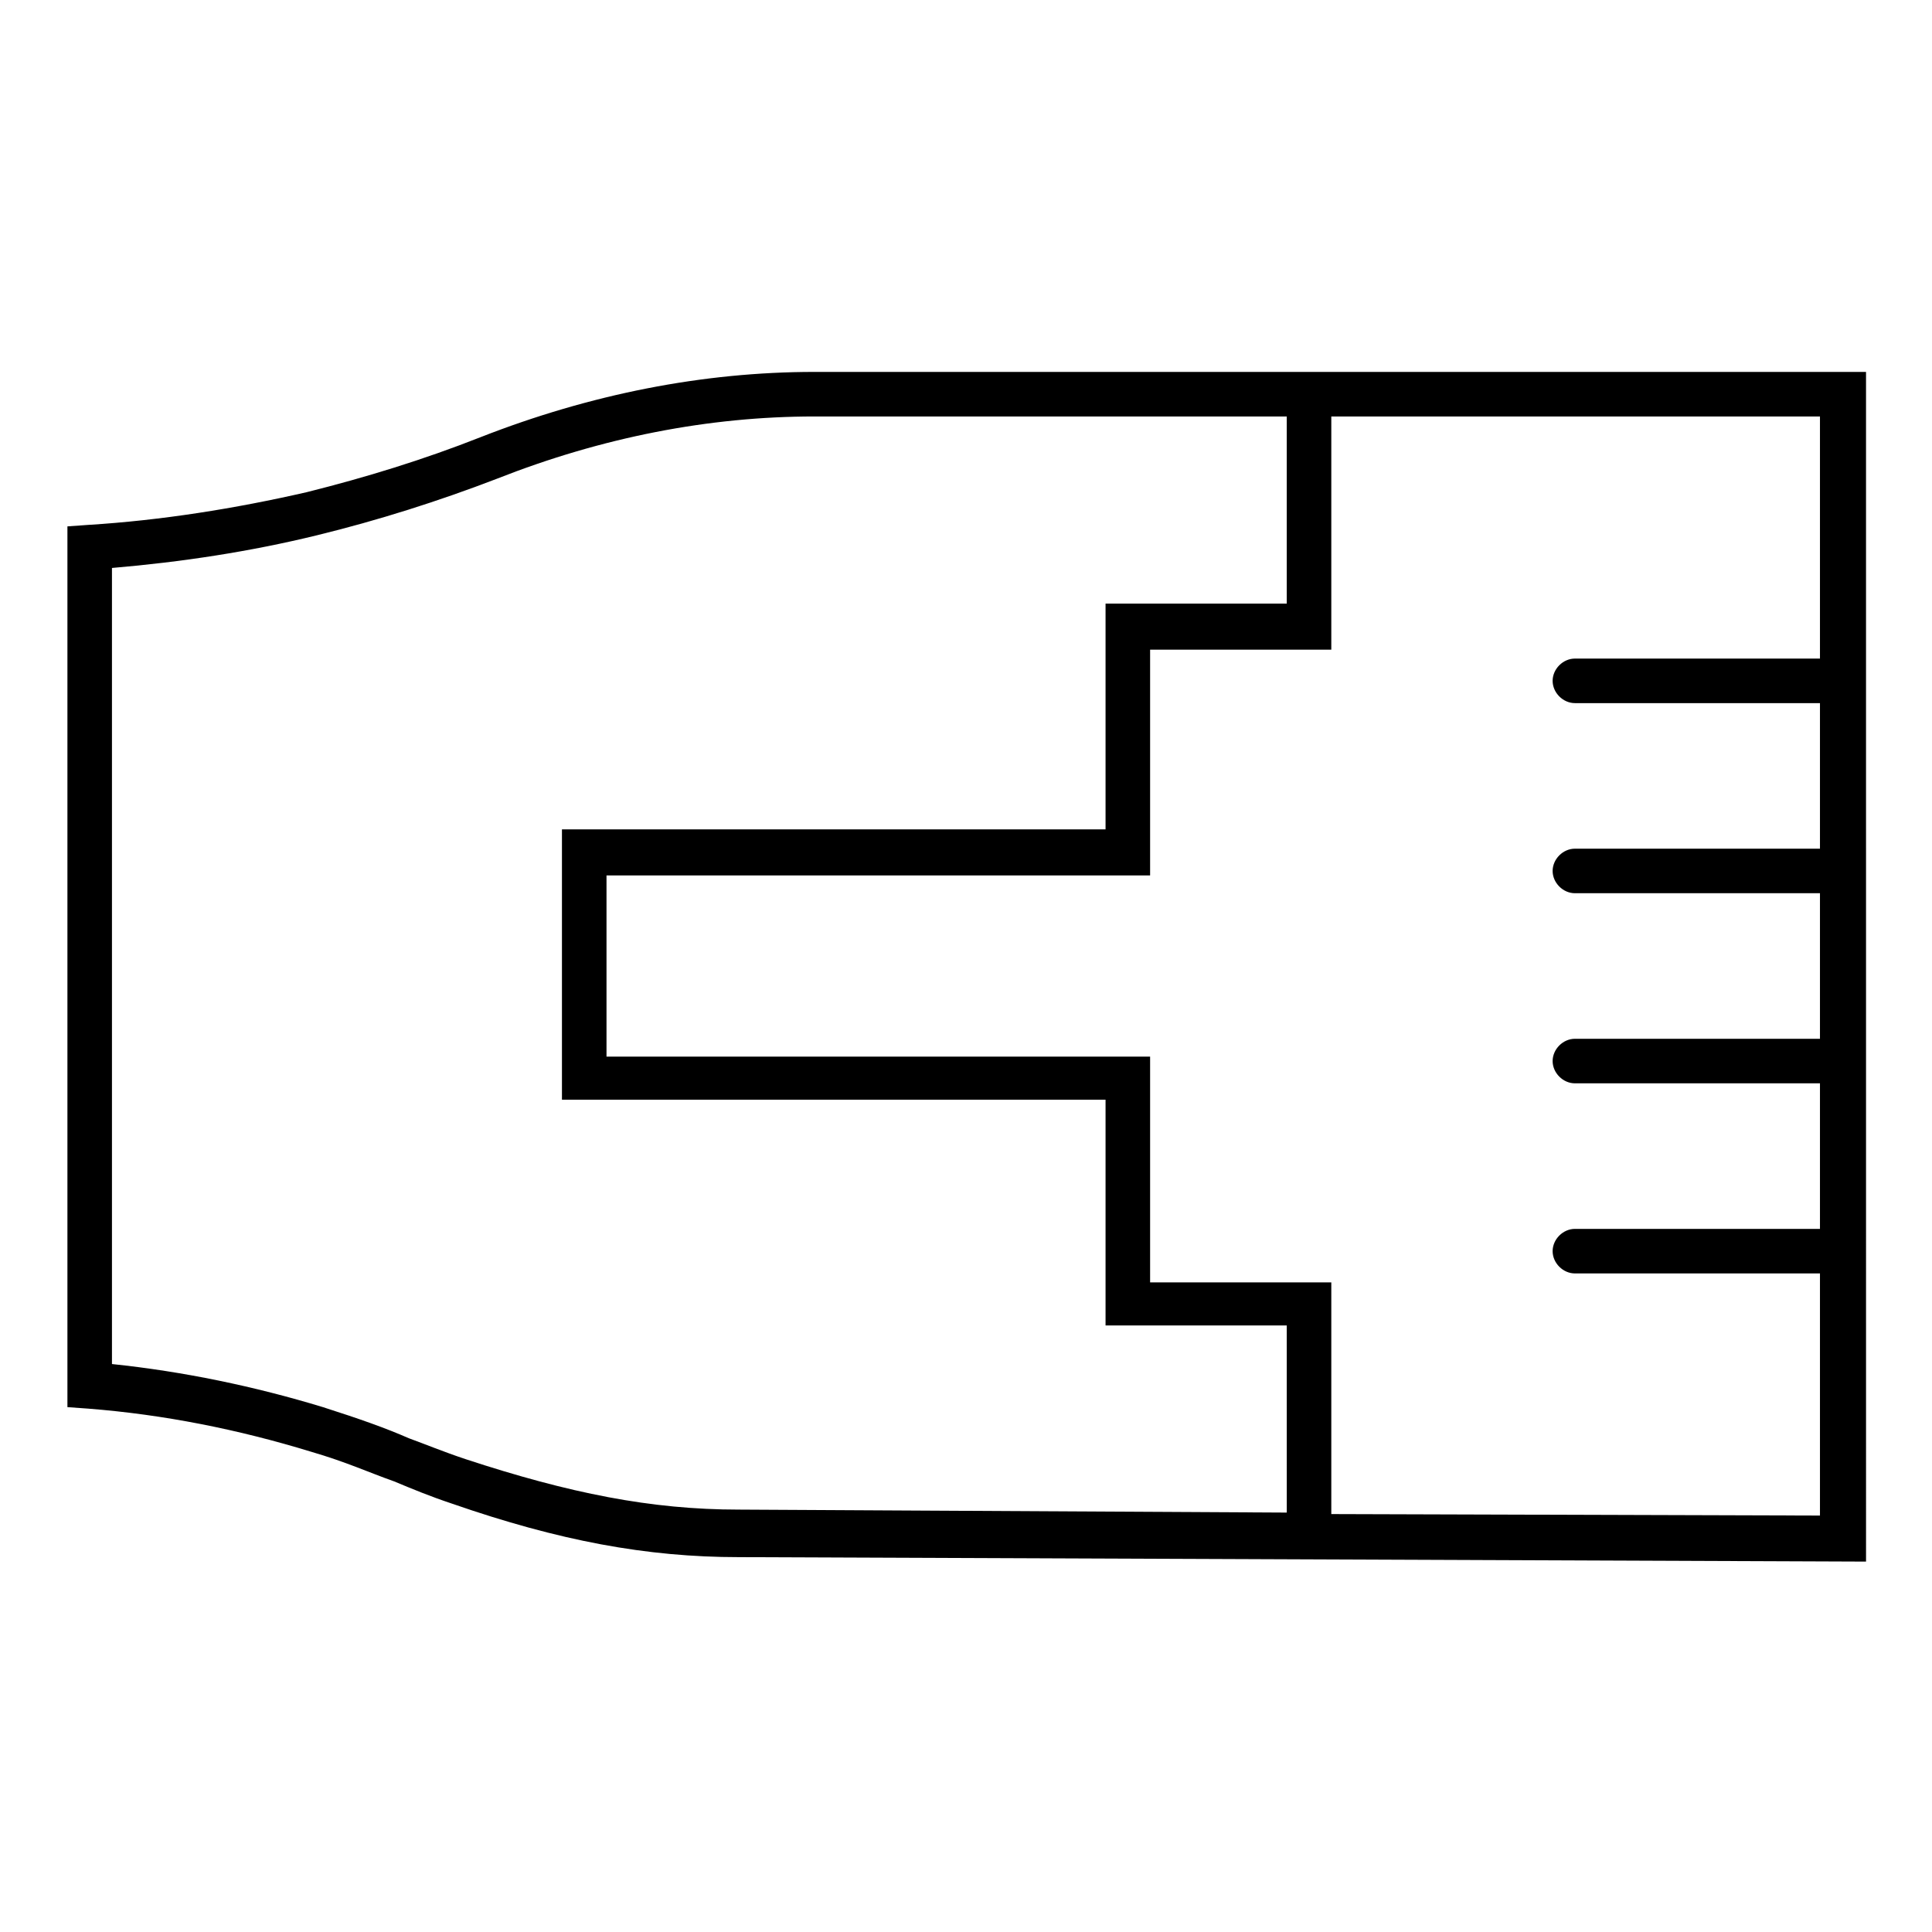 <?xml version="1.0" encoding="UTF-8"?>
<!-- Uploaded to: ICON Repo, www.svgrepo.com, Generator: ICON Repo Mixer Tools -->
<svg fill="#000000" width="800px" height="800px" version="1.1" viewBox="144 144 512 512" xmlns="http://www.w3.org/2000/svg">
 <path d="m359.85 242.56c-29.52 0-59.434 5.902-88.559 17.32-14.957 5.902-30.309 10.629-46.051 14.562-18.895 4.328-38.574 7.477-57.859 8.66l-5.512 0.395v233.41l5.512 0.395c20.074 1.574 39.754 5.512 59.039 11.414 9.445 2.754 15.352 5.512 22.043 7.871 4.723 1.969 9.445 3.938 15.352 5.902 28.34 9.84 51.562 14.168 75.965 14.168l298.74 1.18-0.004-315.27zm125.16 302.29-145.24-0.789c-23.223 0-44.871-4.328-72.422-13.383-5.902-1.969-10.629-3.938-14.957-5.512-6.297-2.754-12.988-5.117-22.828-8.266-18.105-5.512-37-9.445-55.891-11.414v-210.97c18.5-1.574 36.605-4.328 54.316-8.66 16.137-3.938 32.273-9.055 47.625-14.957 27.945-11.02 56.285-16.531 84.23-16.531h125.16v49.594l-48.02 0.004v59.828h-144.06v71.637h144.06v59.828h48.02zm141.3-226.32h-64.945c-3.148 0-5.902 2.754-5.902 5.902 0 3.148 2.754 5.902 5.902 5.902h64.945v38.574h-64.945c-3.148 0-5.902 2.754-5.902 5.902 0 3.148 2.754 5.902 5.902 5.902h64.945v38.574h-64.945c-3.148 0-5.902 2.754-5.902 5.902 0 3.148 2.754 5.902 5.902 5.902h64.945v38.574h-64.945c-3.148 0-5.902 2.754-5.902 5.902s2.754 5.902 5.902 5.902h64.945v64.168l-129.5-0.395v-61.402h-48.02v-59.828h-144.06v-48.02h144.06v-59.828h48.02v-61.793h129.5z"/>
</svg>